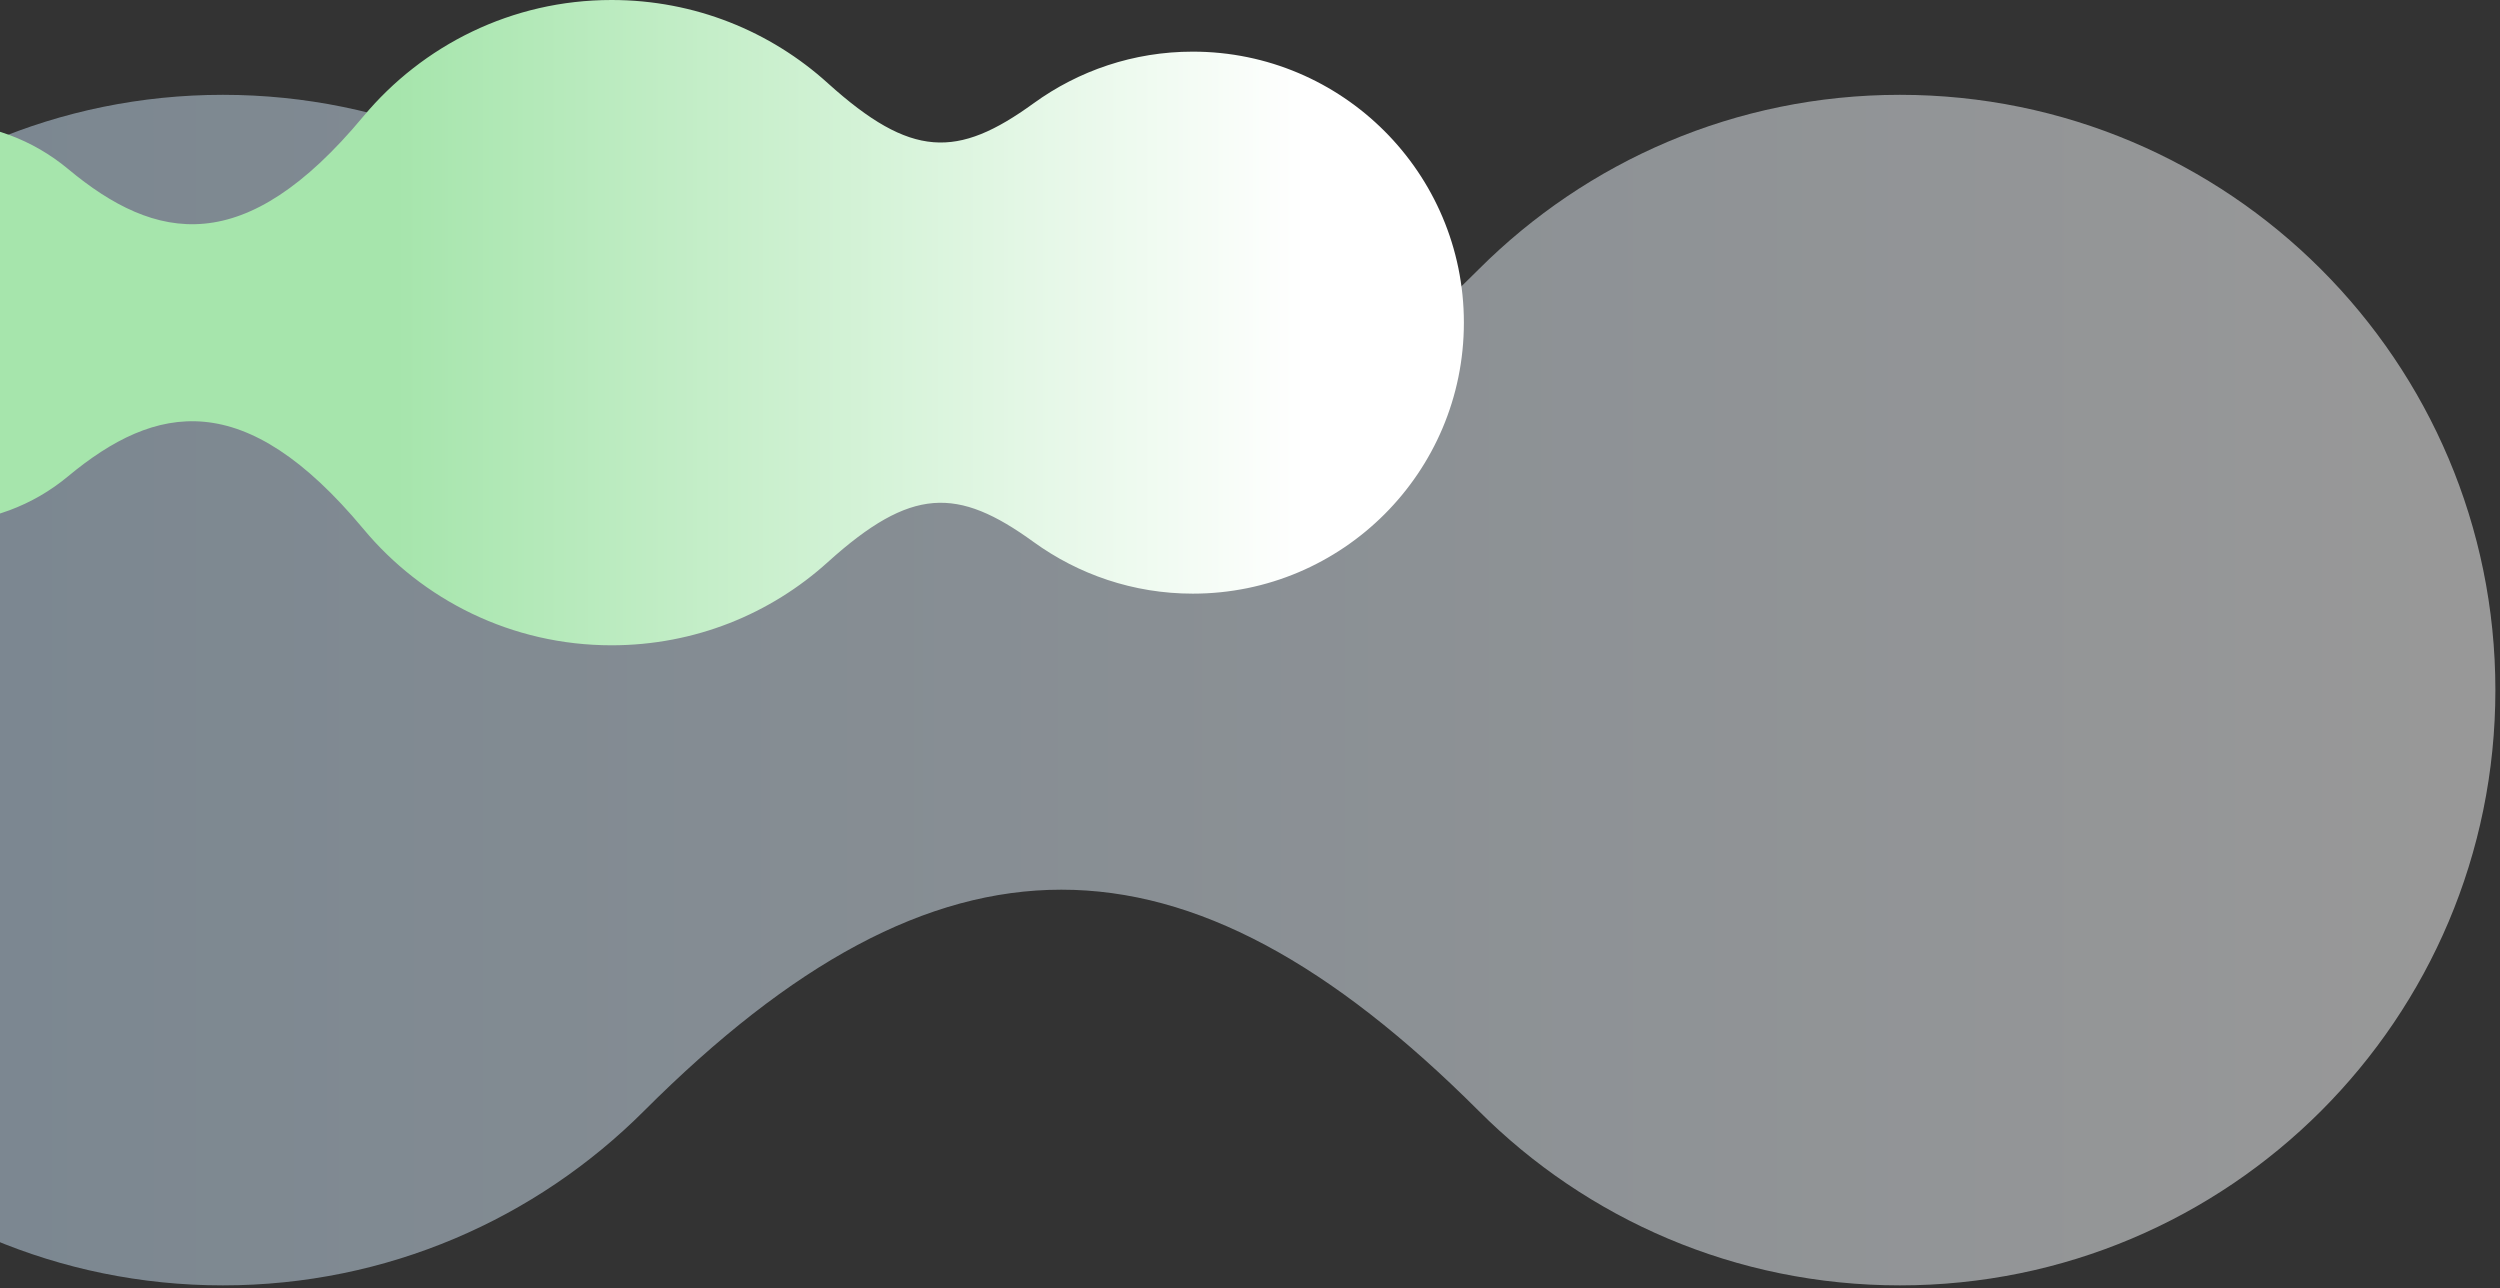 <svg xmlns="http://www.w3.org/2000/svg" width="394" height="203" viewBox="0 0 394 203" fill="none"><rect x="0" y="0" width="394" height="203" fill="#333333" stroke="none"/><path opacity="0.5" d="M299.426 202.575C273.498 202.575 250.028 192.09 233.048 175.079C186.547 128.593 148.004 128.593 101.503 175.079C84.524 192.053 61.053 202.575 35.126 202.575C-16.693 202.575 -58.72 160.562 -58.72 108.76C-58.72 56.958 -16.693 14.944 35.126 14.944C61.053 14.944 84.524 25.429 101.503 42.44C148.004 88.926 186.547 88.926 233.048 42.44C250.028 25.466 273.498 14.944 299.426 14.944C351.244 14.944 393.271 56.958 393.271 108.76C393.271 160.562 351.281 202.575 299.426 202.575Z" fill="url(#paint0_linear_2015_3)"></path><path fill-rule="evenodd" clip-rule="evenodd" d="M187.984 8.139C178.633 8.139 169.978 11.145 162.9 16.277C150.871 25.003 143.61 24.966 130.481 13.125C121.46 4.949 109.505 0 96.376 0C80.643 0 66.598 7.149 57.246 18.367C38.58 40.804 24.607 38.201 10.709 26.616C5.244 22.07 -1.797 19.32 -9.461 19.32C-26.881 19.32 -41 33.435 -41 50.849C-41 68.263 -26.881 82.377 -9.461 82.377C-1.797 82.377 5.244 79.628 10.709 75.082C24.607 63.534 38.58 60.931 57.246 83.331C66.561 94.549 80.643 101.698 96.376 101.698C109.505 101.698 121.46 96.748 130.481 88.573C143.61 76.731 150.871 76.695 162.9 85.42C169.941 90.516 178.596 93.559 187.984 93.559C211.601 93.559 230.708 74.422 230.708 50.849C230.708 27.276 211.565 8.139 187.984 8.139Z" fill="url(#paint1_linear_2015_3)"></path><defs><linearGradient id="paint0_linear_2015_3" x1="-58.72" y1="108.746" x2="393.289" y2="108.746" gradientUnits="userSpaceOnUse"><stop offset="0.123" stop-color="#C5DCEF"></stop><stop offset="1" stop-color="white"></stop></linearGradient><linearGradient id="paint1_linear_2015_3" x1="205.724" y1="-8.743" x2="29.149" y2="-8.695" gradientUnits="userSpaceOnUse"><stop stop-color="white"></stop><stop offset="0.812" stop-color="#A6E5AC"></stop></linearGradient></defs></svg>
